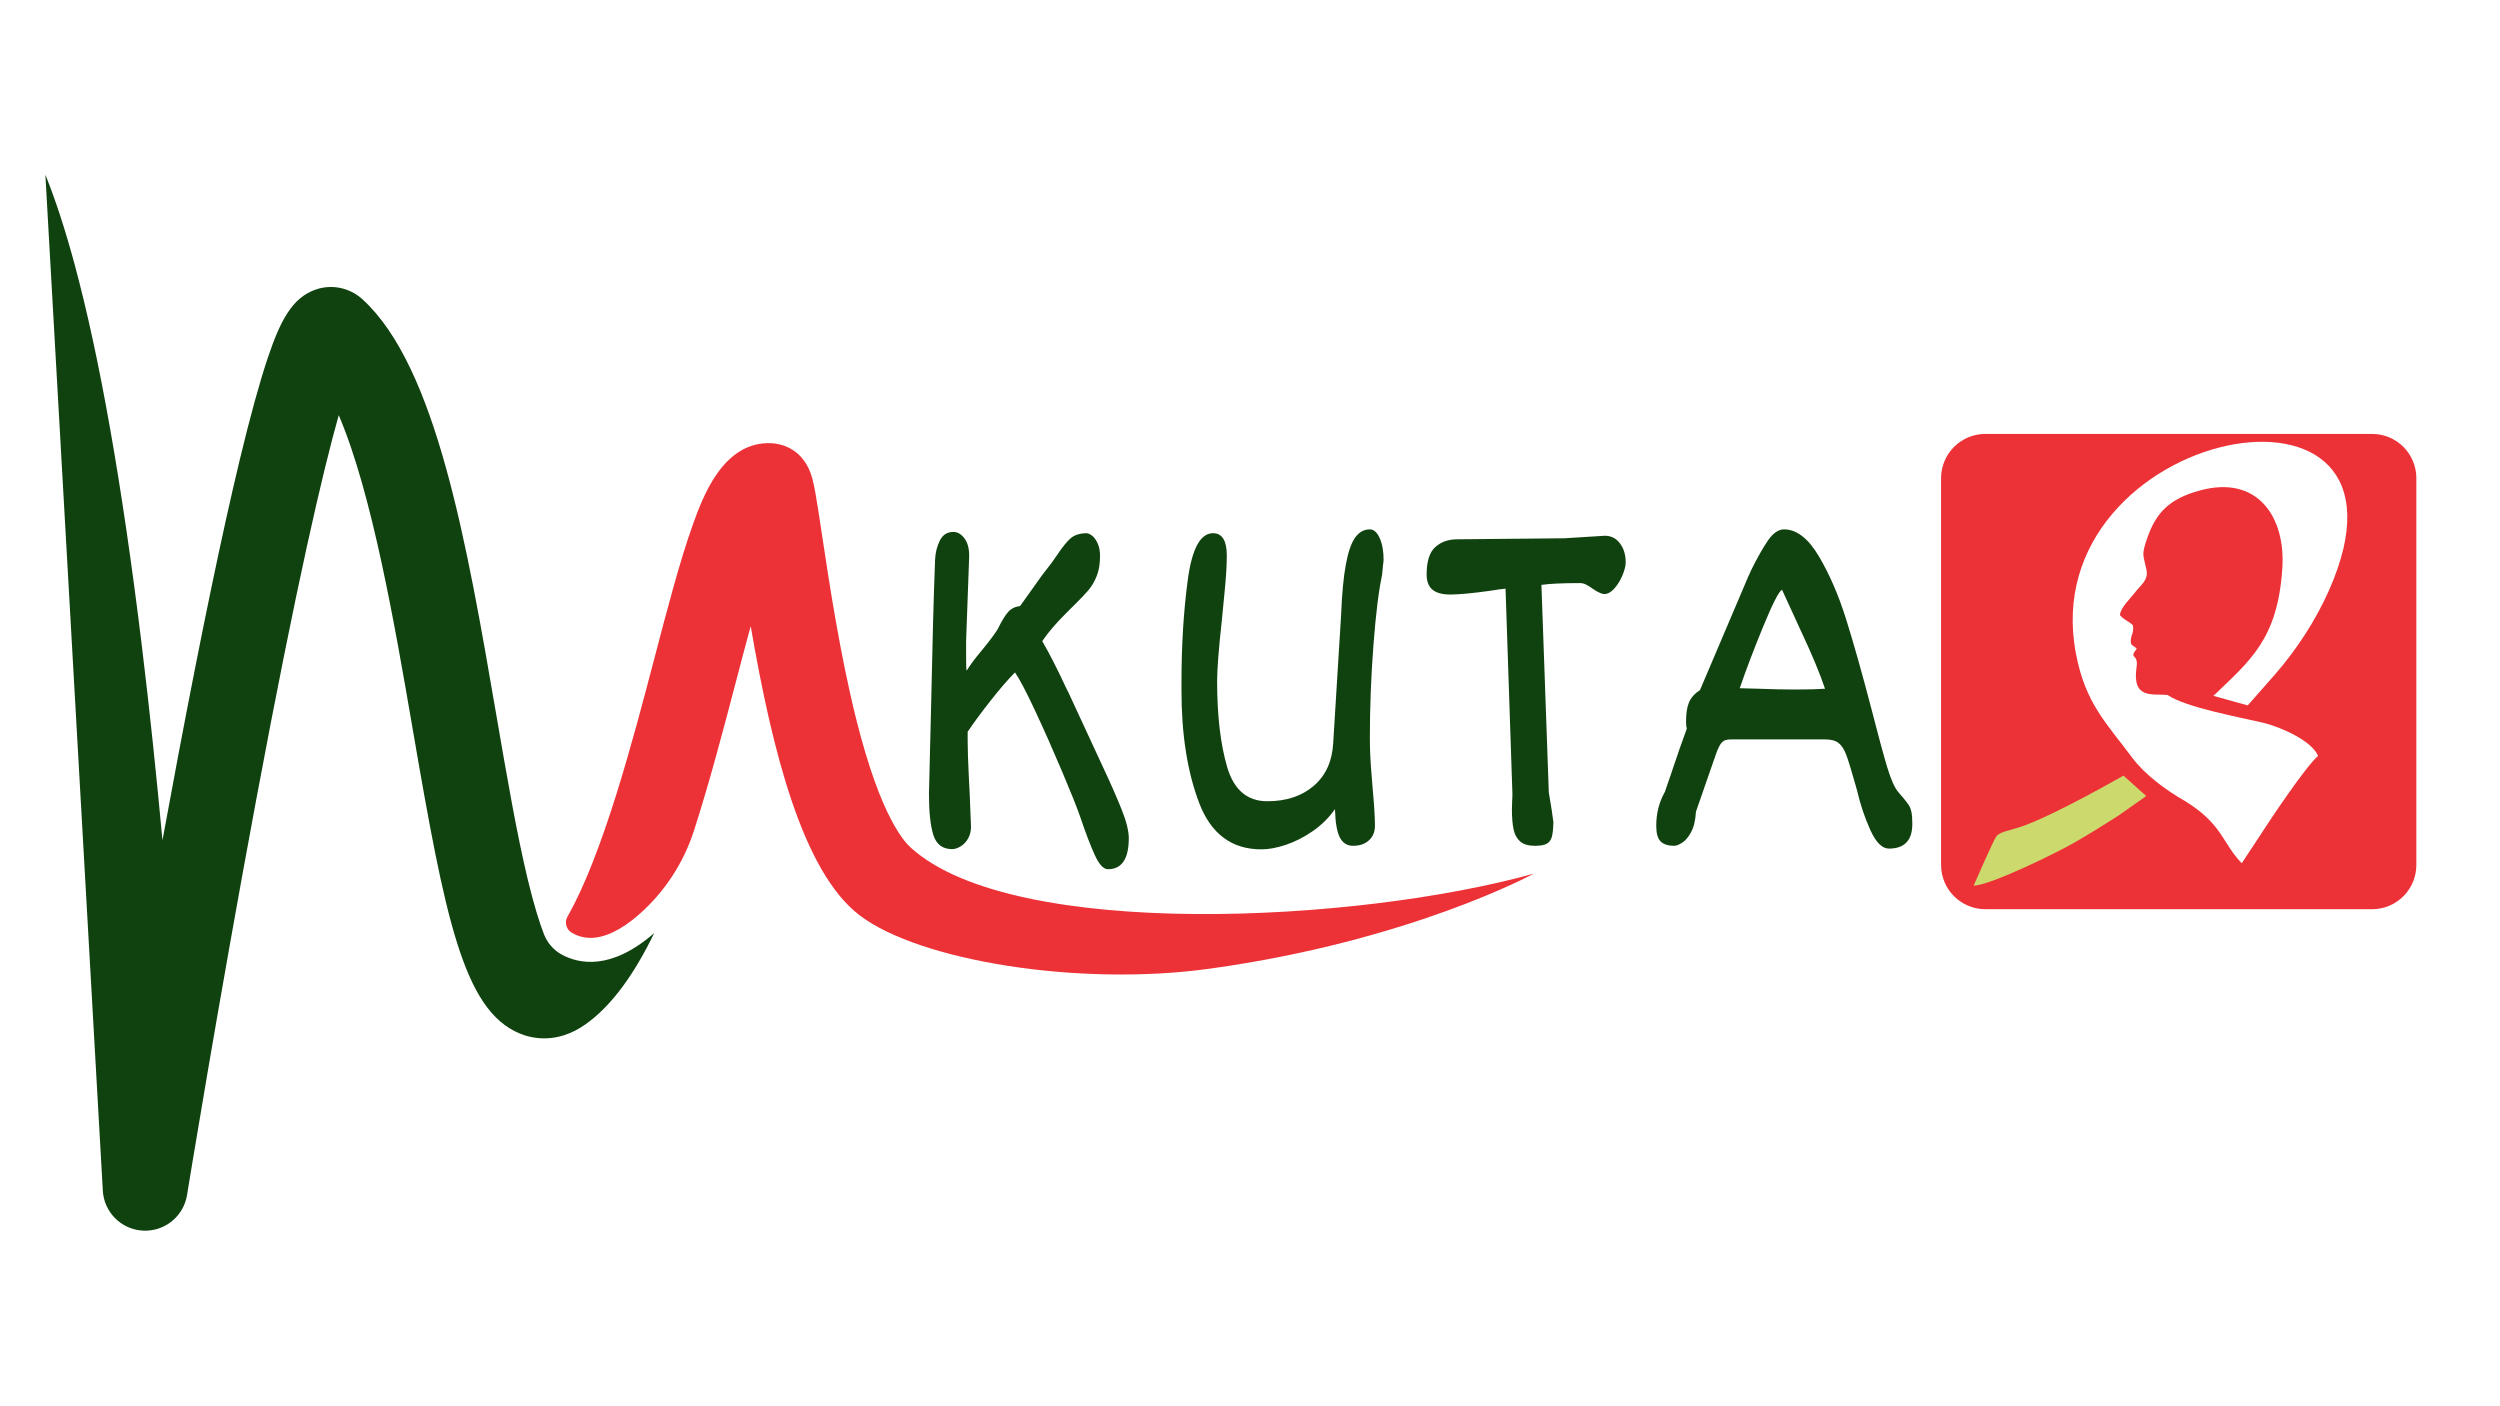 <?xml version="1.0" encoding="UTF-8"?> <svg xmlns="http://www.w3.org/2000/svg" xmlns:xlink="http://www.w3.org/1999/xlink" width="1920" zoomAndPan="magnify" viewBox="0 0 1440 810" height="1080" preserveAspectRatio="xMidYMid meet" version="1.0"><defs><g></g><clipPath id="c25ddb32f9"><path d="M 325 255 L 883.461 255 L 883.461 562 L 325 562 Z M 325 255 " clip-rule="nonzero"></path></clipPath><clipPath id="07b6727d5d"><path d="M 26.129 100.25 L 377 100.25 L 377 709 L 26.129 709 Z M 26.129 100.25 " clip-rule="nonzero"></path></clipPath><clipPath id="34d6fe2565"><path d="M 1118.055 249.934 L 1391.824 249.934 L 1391.824 523.703 L 1118.055 523.703 Z M 1118.055 249.934 " clip-rule="nonzero"></path></clipPath><clipPath id="451d52dc47"><path d="M 1193 254.438 L 1352.047 254.438 L 1352.047 498 L 1193 498 Z M 1193 254.438 " clip-rule="nonzero"></path></clipPath><clipPath id="ccac74f699"><path d="M 1136.812 446 L 1237 446 L 1237 510.195 L 1136.812 510.195 Z M 1136.812 446 " clip-rule="nonzero"></path></clipPath></defs><rect x="-144" width="1728" fill="#ffffff" y="-81" height="972" fill-opacity="1"></rect><rect x="-144" width="1728" fill="#ffffff" y="-81" height="972" fill-opacity="1"></rect><rect x="-144" width="1728" fill="#ffffff" y="-81" height="972" fill-opacity="1"></rect><g fill="#104210" fill-opacity="1"><g transform="translate(512.06, 485.42)"><g><path d="M 122.875 -44.422 C 127.562 -34.453 131.273 -26.02 134.016 -19.125 C 136.754 -12.238 138.125 -6.742 138.125 -2.641 C 138.125 9.285 134.113 15.25 126.094 15.25 C 123.551 15.25 121.035 12.535 118.547 7.109 C 116.055 1.68 113.195 -5.816 109.969 -15.391 C 108.207 -20.473 104.785 -29.023 99.703 -41.047 C 94.617 -53.078 89.488 -64.641 84.312 -75.734 C 79.133 -86.828 75.223 -94.281 72.578 -98.094 C 68.566 -94.082 63.875 -88.656 58.5 -81.812 C 53.125 -74.977 48.727 -69.02 45.312 -63.938 L 45.312 -58.5 C 45.312 -53.906 45.555 -46.578 46.047 -36.516 L 46.484 -28.297 L 47.219 -9.672 C 47.312 -7.035 46.797 -4.691 45.672 -2.641 C 44.547 -0.586 43.102 0.973 41.344 2.047 C 39.582 3.129 37.922 3.672 36.359 3.672 C 30.891 3.672 27.297 0.984 25.578 -4.391 C 23.867 -9.773 23.016 -17.695 23.016 -28.156 L 24.188 -75.953 C 24.969 -113.879 25.754 -142.91 26.547 -163.047 C 26.734 -167.148 27.656 -170.836 29.312 -174.109 C 30.977 -177.391 33.57 -179.031 37.094 -179.031 C 39.438 -179.031 41.535 -177.832 43.391 -175.438 C 45.254 -173.039 46.188 -169.598 46.188 -165.109 L 44.422 -116.125 L 44.422 -106.891 C 44.422 -102.203 44.52 -99.613 44.719 -99.125 C 46.77 -102.445 49.656 -106.305 53.375 -110.703 C 57.875 -116.18 60.953 -120.285 62.609 -123.016 C 64.859 -127.609 66.836 -130.883 68.547 -132.844 C 70.254 -134.801 72.578 -135.973 75.516 -136.359 L 83.281 -147.219 C 86.801 -152.301 89.641 -156.16 91.797 -158.797 C 92.961 -160.172 94.77 -162.664 97.219 -166.281 C 99.957 -170.383 102.398 -173.391 104.547 -175.297 C 106.691 -177.203 109.723 -178.203 113.641 -178.297 C 114.617 -178.297 115.719 -177.832 116.938 -176.906 C 118.156 -175.977 119.227 -174.508 120.156 -172.5 C 121.094 -170.5 121.562 -168.035 121.562 -165.109 C 121.562 -160.703 120.926 -156.883 119.656 -153.656 C 118.383 -150.438 116.742 -147.656 114.734 -145.312 C 112.734 -142.969 109.828 -139.938 106.016 -136.219 C 105.43 -135.633 103.914 -134.117 101.469 -131.672 C 99.02 -129.223 96.672 -126.703 94.422 -124.109 C 92.18 -121.523 90.129 -118.863 88.266 -116.125 C 92.273 -109.281 96.867 -100.289 102.047 -89.156 L 103.375 -86.516 L 119.062 -52.641 Z M 122.875 -44.422 "></path></g></g><g transform="translate(659.421, 485.42)"><g><path d="M 132.547 -9.828 C 132.547 -6.305 131.395 -3.492 129.094 -1.391 C 126.801 0.711 123.75 1.766 119.938 1.766 C 116.52 1.766 113.977 0.148 112.312 -3.078 C 110.656 -6.305 109.727 -11.734 109.531 -19.359 C 106.008 -14.367 101.734 -10.141 96.703 -6.672 C 91.672 -3.203 86.539 -0.586 81.312 1.172 C 76.082 2.93 71.363 3.812 67.156 3.812 C 50.051 3.812 38.098 -5.102 31.297 -22.938 C 24.504 -40.781 21.109 -62.363 21.109 -87.688 L 21.109 -92.234 C 21.109 -113.441 22.305 -133.086 24.703 -151.172 C 27.098 -169.254 31.961 -178.297 39.297 -178.297 C 44.578 -178.297 47.219 -173.992 47.219 -165.391 C 47.219 -159.723 46.773 -152.562 45.891 -143.906 C 45.016 -135.258 44.523 -130.203 44.422 -128.734 C 42.566 -111.828 41.641 -99.953 41.641 -93.109 C 41.641 -73.266 43.566 -56.77 47.422 -43.625 C 51.285 -30.477 58.988 -23.906 70.531 -23.906 C 81.477 -23.906 90.395 -26.859 97.281 -32.766 C 104.176 -38.68 107.914 -46.867 108.5 -57.328 L 113.047 -131.094 C 113.535 -143.312 114.441 -153.008 115.766 -160.188 C 117.086 -167.375 118.867 -172.555 121.109 -175.734 C 123.359 -178.91 126.195 -180.5 129.625 -180.5 C 131.875 -180.5 133.754 -178.836 135.266 -175.516 C 136.773 -172.191 137.531 -167.988 137.531 -162.906 C 137.531 -162.32 137.484 -161.832 137.391 -161.438 C 137.297 -161.051 137.25 -160.707 137.25 -160.406 L 136.656 -154.25 C 134.695 -145.164 133.035 -131.648 131.672 -113.703 C 130.305 -95.766 129.625 -78.051 129.625 -60.562 C 129.625 -54.594 129.867 -48.457 130.359 -42.156 C 130.848 -35.852 131.141 -32.211 131.234 -31.234 C 132.109 -21.754 132.547 -14.617 132.547 -9.828 Z M 132.547 -9.828 "></path></g></g><g transform="translate(813.379, 485.42)"><g><path d="M 81.375 -11.875 C 81.281 -8.062 80.988 -5.25 80.5 -3.438 C 80.008 -1.633 79.055 -0.316 77.641 0.516 C 76.223 1.348 73.953 1.766 70.828 1.766 C 67.016 1.766 64.156 0.938 62.25 -0.719 C 60.344 -2.383 59.07 -4.707 58.438 -7.688 C 57.801 -10.676 57.484 -14.66 57.484 -19.641 L 57.625 -24.047 C 57.719 -25.023 57.766 -26.441 57.766 -28.297 L 53.812 -146.344 C 51.562 -146.145 48.676 -145.75 45.156 -145.156 C 34.695 -143.695 26.977 -142.969 22 -142.969 C 17.406 -142.969 13.984 -143.895 11.734 -145.75 C 9.484 -147.602 8.359 -150.535 8.359 -154.547 C 8.359 -162.078 10.02 -167.332 13.344 -170.312 C 16.664 -173.289 20.867 -174.781 25.953 -174.781 L 87.688 -175.375 L 111 -176.828 C 114.613 -176.828 117.52 -175.359 119.719 -172.422 C 121.914 -169.492 123.016 -165.879 123.016 -161.578 C 123.016 -159.523 122.406 -157.031 121.188 -154.094 C 119.969 -151.164 118.406 -148.625 116.5 -146.469 C 114.594 -144.32 112.66 -143.25 110.703 -143.25 C 109.234 -143.25 106.984 -144.281 103.953 -146.344 C 102.492 -147.414 101.203 -148.219 100.078 -148.75 C 98.953 -149.289 97.852 -149.562 96.781 -149.562 C 86.707 -149.562 79.273 -149.219 74.484 -148.531 L 78.734 -29.031 C 80.109 -21.02 80.988 -15.301 81.375 -11.875 Z M 81.375 -11.875 "></path></g></g><g transform="translate(941.091, 485.42)"><g><path d="M 56.312 -59.531 C 54.25 -59.531 52.727 -59.234 51.75 -58.641 C 50.781 -58.055 49.879 -56.93 49.047 -55.266 C 48.211 -53.609 47.066 -50.582 45.609 -46.188 L 35.781 -17.891 C 35.488 -12.898 34.535 -8.938 32.922 -6 C 31.305 -3.07 29.566 -1.047 27.703 0.078 C 25.848 1.203 24.383 1.766 23.312 1.766 C 19.789 1.766 17.176 0.938 15.469 -0.719 C 13.758 -2.383 12.906 -5.422 12.906 -9.828 C 12.906 -16.961 14.566 -23.461 17.891 -29.328 L 21.266 -39.156 C 24.879 -50 27.957 -58.844 30.5 -65.688 C 30.207 -66.664 30.062 -68.035 30.062 -69.797 C 30.062 -74.391 30.625 -78.051 31.75 -80.781 C 32.875 -83.52 35 -85.922 38.125 -87.984 L 65.984 -153.516 C 66.18 -153.91 66.398 -154.375 66.641 -154.906 C 66.891 -155.445 67.16 -156.062 67.453 -156.75 C 71.066 -164.082 74.336 -169.875 77.266 -174.125 C 80.203 -178.375 83.285 -180.5 86.516 -180.5 C 93.742 -180.5 100.41 -175.363 106.516 -165.094 C 112.629 -154.832 117.859 -142.785 122.203 -128.953 C 126.555 -115.129 131.473 -97.707 136.953 -76.688 C 140.766 -61.832 143.742 -50.832 145.891 -43.688 C 148.047 -36.551 150.148 -31.766 152.203 -29.328 C 152.586 -28.836 153 -28.348 153.438 -27.859 C 153.883 -27.367 154.352 -26.832 154.844 -26.25 C 156.5 -24.289 157.672 -22.773 158.359 -21.703 C 159.047 -20.629 159.555 -19.285 159.891 -17.672 C 160.234 -16.055 160.406 -13.781 160.406 -10.844 C 160.406 -1.363 155.91 3.375 146.922 3.375 C 143.016 3.375 139.445 -0.191 136.219 -7.328 C 132.988 -14.461 130.445 -22.039 128.594 -30.062 L 127.422 -34.172 C 125.172 -42.18 123.457 -47.723 122.281 -50.797 C 121.113 -53.879 119.648 -56.102 117.891 -57.469 C 116.129 -58.844 113.539 -59.531 110.125 -59.531 Z M 72.141 -88.703 C 79.273 -88.41 86.266 -88.266 93.109 -88.266 C 100.336 -88.266 106.008 -88.41 110.125 -88.703 C 107.188 -97.41 102.785 -108.02 96.922 -120.531 L 85.344 -145.75 C 83.477 -144.676 79.859 -137.586 74.484 -124.484 C 69.109 -111.391 64.613 -99.562 61 -89 Z M 72.141 -88.703 "></path></g></g></g><g clip-path="url(#c25ddb32f9)"><path fill="#ed3237" d="M 524.762 488.371 C 521.25 485.191 507.59 471.652 493.297 414.695 C 483.875 377.152 477.602 335.492 473.453 307.914 C 471.945 297.906 470.758 290.008 469.699 284.121 C 469.055 280.461 468.477 277.766 467.902 275.633 C 463.066 257.637 448.785 255.52 444.523 255.289 C 416.434 253.871 404.699 286.531 399.055 302.258 C 391.762 322.559 384.543 350.105 376.902 379.266 C 364.594 426.234 347.367 491.988 326.844 528.027 C 325.867 529.746 325.699 531.805 326.371 533.66 C 326.895 535.098 327.863 536.332 329.164 537.137 C 331.582 538.613 335.316 540.223 340.164 540.223 C 348.305 540.223 357.844 535.652 367.758 527.016 C 382.652 514.016 393.695 497.203 399.754 478.375 C 408.789 450.301 416.66 420.277 424.16 391.645 C 426.625 382.246 429.449 371.469 432.406 360.664 C 444.84 432.855 462.305 502.086 495.07 527.164 C 529.312 553.352 621.152 568.426 696.668 557.98 C 812.461 541.977 883.461 503.227 883.461 503.227 C 781.812 531.531 583.914 541.883 524.762 488.371 " fill-opacity="1" fill-rule="nonzero"></path></g><g clip-path="url(#07b6727d5d)"><path fill="#104210" d="M 323.543 549.824 C 318.809 547.25 315.203 543.035 313.273 538 C 310.719 531.324 307.594 521.477 304.098 507.035 C 297.719 480.645 291.965 447.184 285.867 411.746 C 268.895 313.059 251.34 211.023 208.707 172.332 C 201.371 165.676 191.047 163.559 181.773 166.805 C 168.23 171.539 161.434 184.781 154.266 206.062 C 149.512 220.191 144.02 240.18 137.945 265.469 C 127.906 307.281 115.969 364.715 102.461 436.207 C 99.434 452.234 96.465 468.25 93.582 484.004 C 90.227 447.676 86.223 409.004 81.512 370.441 C 70.312 278.816 57.34 205.367 42.941 152.145 C 37.578 132.328 32.012 115.203 26.129 100.613 C 26.129 100.613 59.145 684.133 59.211 685.605 C 59.801 698.098 69.734 708.129 82.219 708.84 C 94.711 709.547 105.715 700.715 107.723 688.379 C 107.902 687.262 126.023 576.023 147.582 460.617 C 171.012 335.227 185.988 271.5 195.113 239.145 C 214.309 283.902 227.469 360.426 237.723 420.027 C 256.449 528.906 266.891 581.84 299.332 595.281 C 306.5 598.25 320.949 601.52 337.219 590.039 C 352.707 579.102 365.652 560.469 376.844 537.426 C 351.871 559.215 333.312 555.148 323.543 549.824 " fill-opacity="1" fill-rule="nonzero"></path></g><g clip-path="url(#34d6fe2565)"><path fill="#ed3237" d="M 1143.52 249.938 L 1366.359 249.938 C 1373.113 249.938 1379.59 252.621 1384.367 257.406 C 1389.145 262.191 1391.824 268.676 1391.824 275.441 L 1391.824 498.195 C 1391.824 504.961 1389.145 511.449 1384.367 516.23 C 1379.59 521.016 1373.113 523.703 1366.359 523.703 L 1143.52 523.703 C 1136.766 523.703 1130.289 521.016 1125.516 516.23 C 1120.738 511.449 1118.055 504.961 1118.055 498.195 L 1118.055 275.441 C 1118.055 268.676 1120.738 262.191 1125.516 257.406 C 1130.289 252.621 1136.766 249.938 1143.52 249.938 " fill-opacity="1" fill-rule="nonzero"></path></g><g clip-path="url(#451d52dc47)"><path fill="#ffffff" d="M 1258.371 461.293 C 1280.266 474.656 1280.039 485.738 1291.25 497.207 L 1301.492 481.68 C 1307.324 472.539 1328.254 441.25 1335.195 435.426 C 1331.754 426.773 1313.891 418.785 1303.367 416.266 C 1290.098 413.105 1258.98 407.496 1248.5 400.305 C 1240.027 399.391 1227.832 403.18 1230.68 384.078 C 1231.863 376.148 1225.816 379.883 1230.789 373.652 C 1228.688 371.441 1226.91 372.262 1227.398 368.195 C 1227.82 364.699 1229.059 365.051 1228.605 360.207 C 1226.016 357.617 1223.824 357.434 1221.082 354.328 C 1221.383 349.859 1227.117 344.809 1229.793 341.199 C 1232.754 337.207 1237.641 334.336 1236.367 328.168 C 1234.57 319.488 1233.41 320.117 1236.449 310.965 C 1241.73 295.055 1249.715 287.215 1267.34 282.457 C 1300.496 273.512 1316.453 297.941 1314.645 326.977 C 1312.051 368.328 1295.926 380.539 1274.961 400.816 L 1294.699 406.305 L 1310.398 388.477 C 1322.871 374.156 1333.758 357.449 1341.457 340.125 C 1403.605 200.215 1170.953 245.59 1195.719 376.418 C 1201.16 405.125 1213.207 416.34 1228.148 436.43 C 1235.445 446.227 1247.703 455.211 1258.375 461.289 Z M 1258.371 461.293 " fill-opacity="1" fill-rule="evenodd"></path></g><g clip-path="url(#ccac74f699)"><path fill="#ccda6d" d="M 1164.883 475.934 C 1158.191 478.293 1151.512 479.008 1149.723 482.012 C 1147.449 485.832 1139.141 504.758 1136.812 510.152 C 1146.984 509.82 1185.594 490.637 1194.078 485.773 C 1203.242 480.516 1210.98 475.699 1219.781 470.086 L 1236.23 458.512 L 1223.105 446.758 C 1223.371 446.574 1184.312 469.094 1164.883 475.934 Z M 1164.883 475.934 " fill-opacity="1" fill-rule="evenodd"></path></g></svg> 